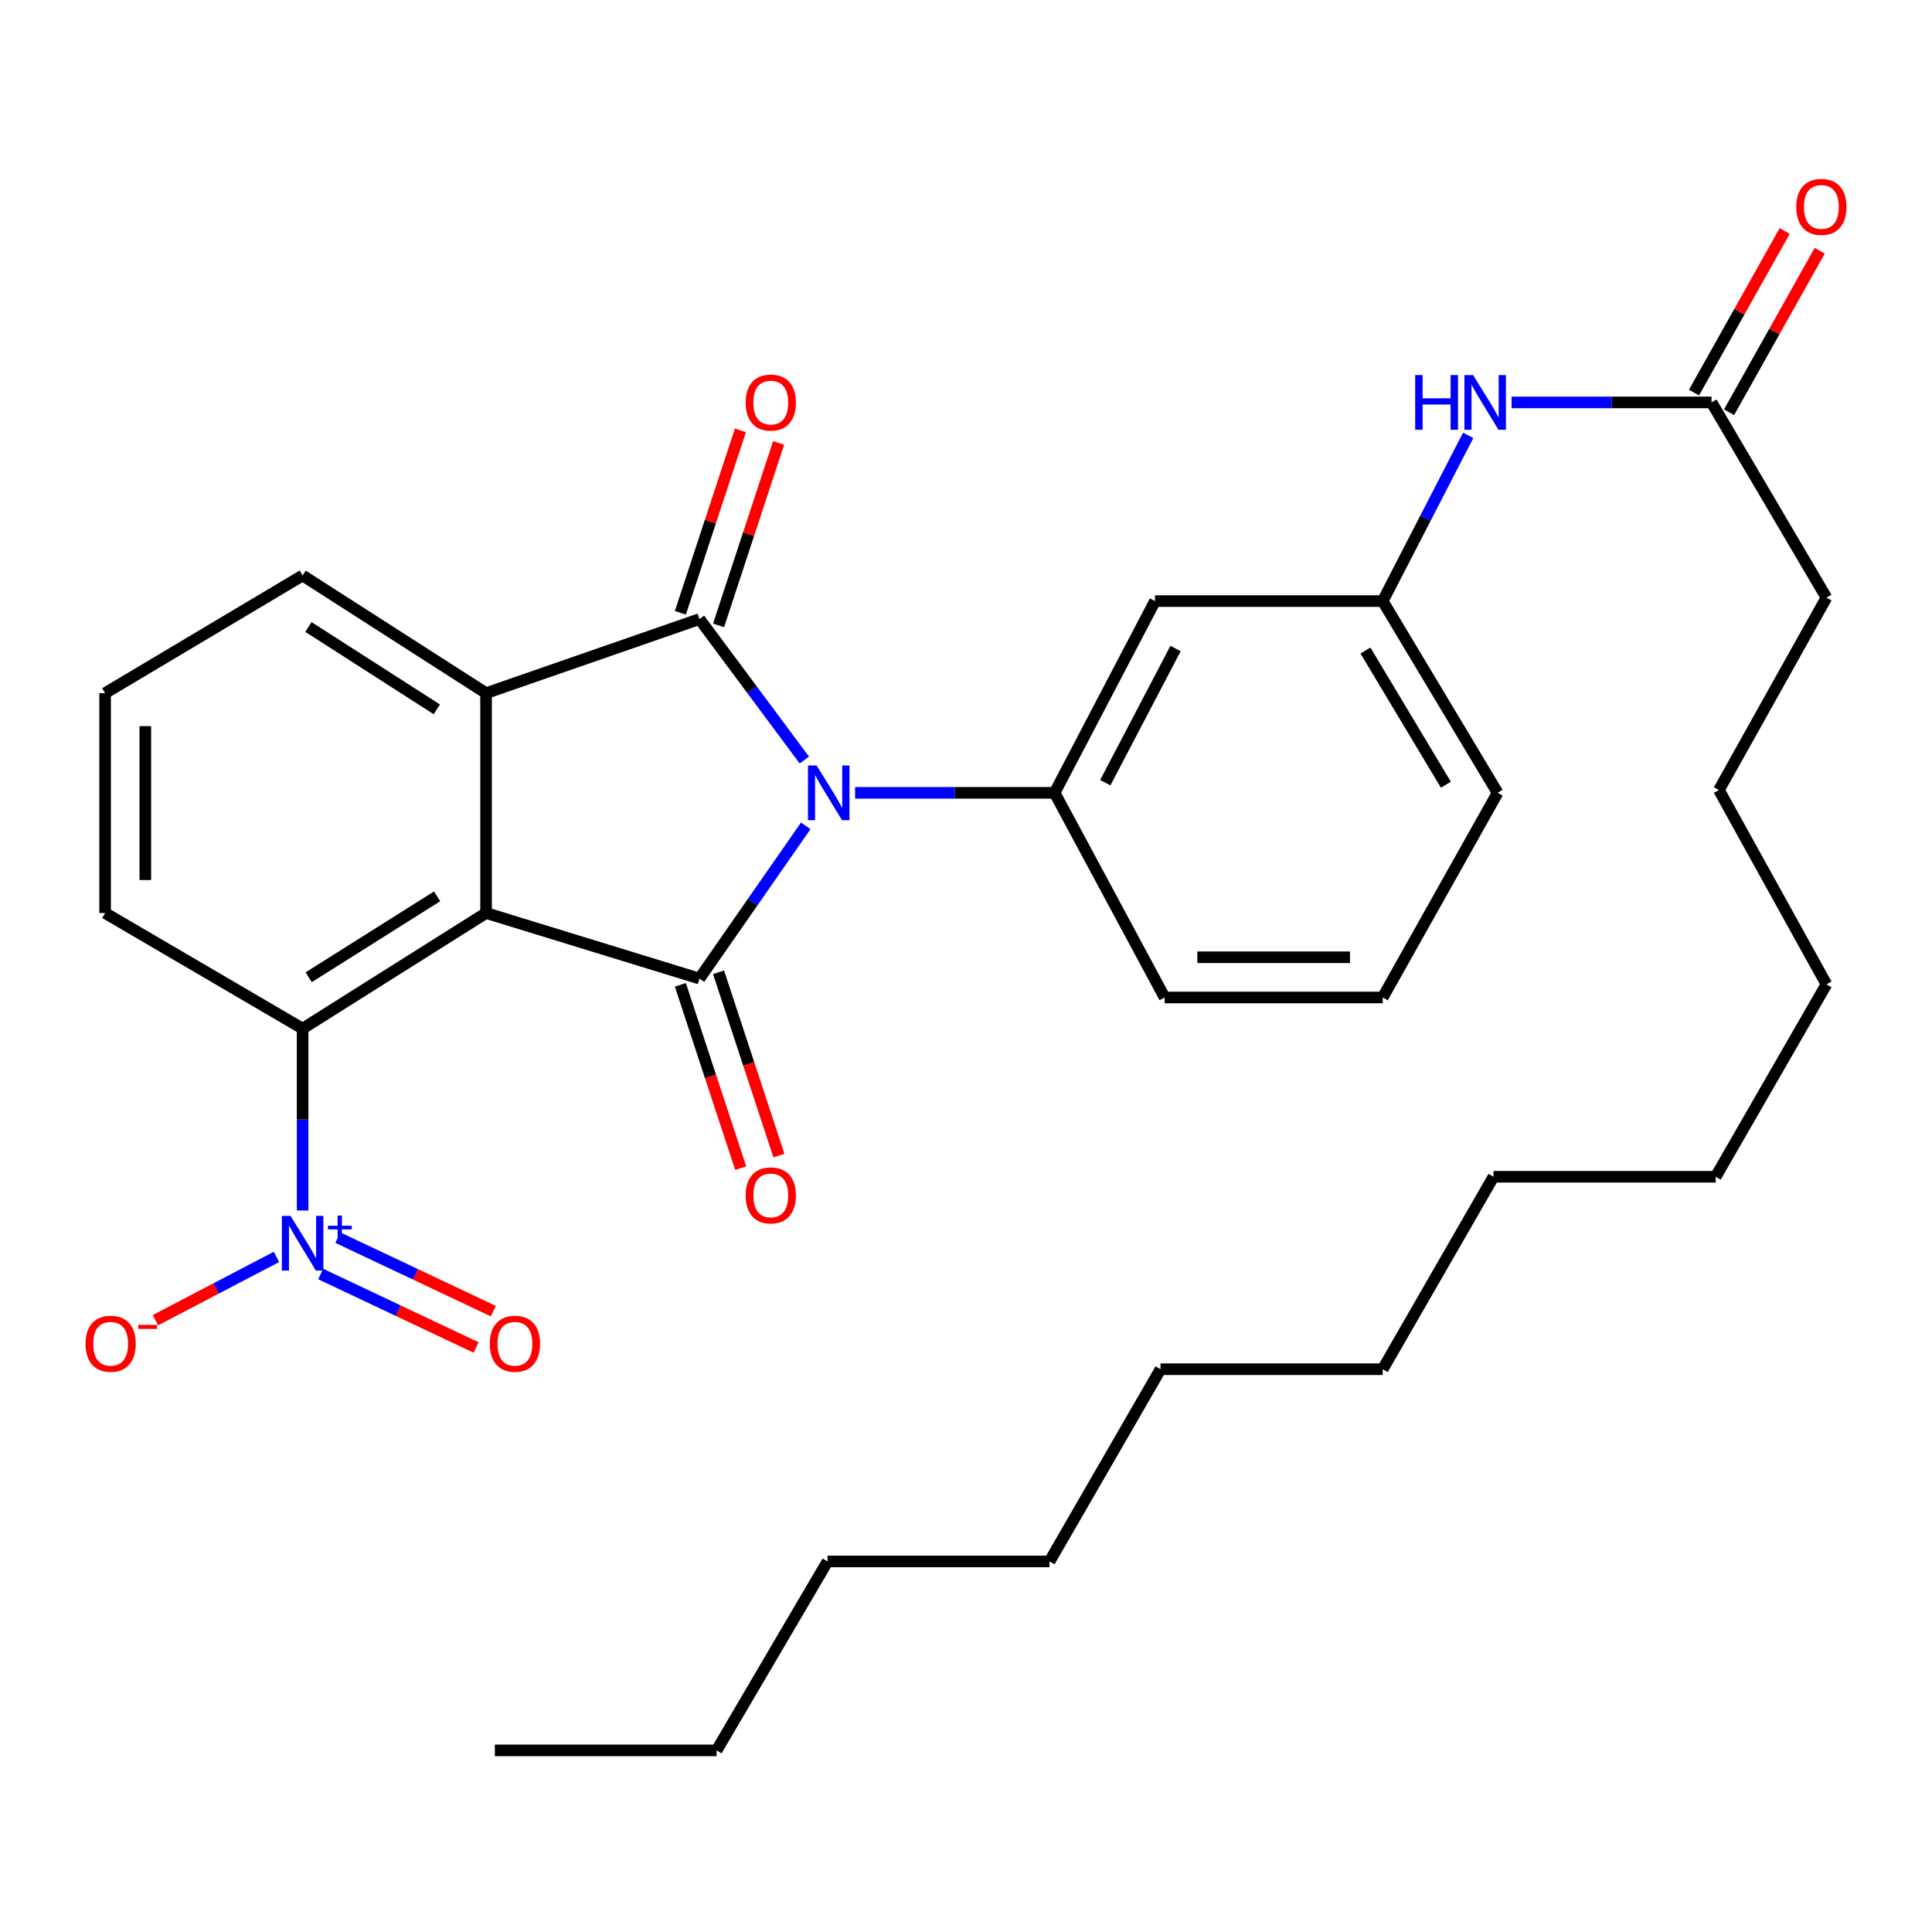 <?xml version='1.0' encoding='iso-8859-1'?>
<svg version='1.1' baseProfile='full'
              xmlns='http://www.w3.org/2000/svg'
                      xmlns:rdkit='http://www.rdkit.org/xml'
                      xmlns:xlink='http://www.w3.org/1999/xlink'
                  xml:space='preserve'
width='1000px' height='1000px' viewBox='0 0 1000 1000'>
<!-- END OF HEADER -->
<rect style='opacity:1.0;fill:#FFFFFF;stroke:none' width='1000' height='1000' x='0' y='0'> </rect>
<path class='bond-0' d='M 417.05,427.452 L 389.547,466.979' style='fill:none;fill-rule:evenodd;stroke:#0000FF;stroke-width:6px;stroke-linecap:butt;stroke-linejoin:miter;stroke-opacity:1' />
<path class='bond-0' d='M 389.547,466.979 L 362.043,506.506' style='fill:none;fill-rule:evenodd;stroke:#000000;stroke-width:6px;stroke-linecap:butt;stroke-linejoin:miter;stroke-opacity:1' />
<path class='bond-2' d='M 416.323,393.402 L 389.183,356.917' style='fill:none;fill-rule:evenodd;stroke:#0000FF;stroke-width:6px;stroke-linecap:butt;stroke-linejoin:miter;stroke-opacity:1' />
<path class='bond-2' d='M 389.183,356.917 L 362.043,320.432' style='fill:none;fill-rule:evenodd;stroke:#000000;stroke-width:6px;stroke-linecap:butt;stroke-linejoin:miter;stroke-opacity:1' />
<path class='bond-6' d='M 442.603,410.364 L 494.233,410.364' style='fill:none;fill-rule:evenodd;stroke:#0000FF;stroke-width:6px;stroke-linecap:butt;stroke-linejoin:miter;stroke-opacity:1' />
<path class='bond-6' d='M 494.233,410.364 L 545.862,410.364' style='fill:none;fill-rule:evenodd;stroke:#000000;stroke-width:6px;stroke-linecap:butt;stroke-linejoin:miter;stroke-opacity:1' />
<path class='bond-1' d='M 362.043,506.506 L 251.586,472.577' style='fill:none;fill-rule:evenodd;stroke:#000000;stroke-width:6px;stroke-linecap:butt;stroke-linejoin:miter;stroke-opacity:1' />
<path class='bond-8' d='M 352.158,509.76 L 367.771,557.197' style='fill:none;fill-rule:evenodd;stroke:#000000;stroke-width:6px;stroke-linecap:butt;stroke-linejoin:miter;stroke-opacity:1' />
<path class='bond-8' d='M 367.771,557.197 L 383.385,604.634' style='fill:none;fill-rule:evenodd;stroke:#FF0000;stroke-width:6px;stroke-linecap:butt;stroke-linejoin:miter;stroke-opacity:1' />
<path class='bond-8' d='M 371.929,503.252 L 387.543,550.689' style='fill:none;fill-rule:evenodd;stroke:#000000;stroke-width:6px;stroke-linecap:butt;stroke-linejoin:miter;stroke-opacity:1' />
<path class='bond-8' d='M 387.543,550.689 L 403.156,598.127' style='fill:none;fill-rule:evenodd;stroke:#FF0000;stroke-width:6px;stroke-linecap:butt;stroke-linejoin:miter;stroke-opacity:1' />
<path class='bond-5' d='M 251.586,472.577 L 156.635,532.409' style='fill:none;fill-rule:evenodd;stroke:#000000;stroke-width:6px;stroke-linecap:butt;stroke-linejoin:miter;stroke-opacity:1' />
<path class='bond-5' d='M 226.246,463.942 L 159.781,505.824' style='fill:none;fill-rule:evenodd;stroke:#000000;stroke-width:6px;stroke-linecap:butt;stroke-linejoin:miter;stroke-opacity:1' />
<path class='bond-33' d='M 251.586,472.577 L 251.586,358.778' style='fill:none;fill-rule:evenodd;stroke:#000000;stroke-width:6px;stroke-linecap:butt;stroke-linejoin:miter;stroke-opacity:1' />
<path class='bond-3' d='M 362.043,320.432 L 251.586,358.778' style='fill:none;fill-rule:evenodd;stroke:#000000;stroke-width:6px;stroke-linecap:butt;stroke-linejoin:miter;stroke-opacity:1' />
<path class='bond-9' d='M 371.929,323.686 L 387.47,276.469' style='fill:none;fill-rule:evenodd;stroke:#000000;stroke-width:6px;stroke-linecap:butt;stroke-linejoin:miter;stroke-opacity:1' />
<path class='bond-9' d='M 387.47,276.469 L 403.011,229.251' style='fill:none;fill-rule:evenodd;stroke:#FF0000;stroke-width:6px;stroke-linecap:butt;stroke-linejoin:miter;stroke-opacity:1' />
<path class='bond-9' d='M 352.158,317.178 L 367.699,269.961' style='fill:none;fill-rule:evenodd;stroke:#000000;stroke-width:6px;stroke-linecap:butt;stroke-linejoin:miter;stroke-opacity:1' />
<path class='bond-9' d='M 367.699,269.961 L 383.24,222.744' style='fill:none;fill-rule:evenodd;stroke:#FF0000;stroke-width:6px;stroke-linecap:butt;stroke-linejoin:miter;stroke-opacity:1' />
<path class='bond-16' d='M 251.586,358.778 L 156.635,297.871' style='fill:none;fill-rule:evenodd;stroke:#000000;stroke-width:6px;stroke-linecap:butt;stroke-linejoin:miter;stroke-opacity:1' />
<path class='bond-16' d='M 226.104,367.162 L 159.639,324.527' style='fill:none;fill-rule:evenodd;stroke:#000000;stroke-width:6px;stroke-linecap:butt;stroke-linejoin:miter;stroke-opacity:1' />
<path class='bond-4' d='M 156.635,626.554 L 156.635,579.481' style='fill:none;fill-rule:evenodd;stroke:#0000FF;stroke-width:6px;stroke-linecap:butt;stroke-linejoin:miter;stroke-opacity:1' />
<path class='bond-4' d='M 156.635,579.481 L 156.635,532.409' style='fill:none;fill-rule:evenodd;stroke:#000000;stroke-width:6px;stroke-linecap:butt;stroke-linejoin:miter;stroke-opacity:1' />
<path class='bond-10' d='M 143.092,650.572 L 111.768,666.951' style='fill:none;fill-rule:evenodd;stroke:#0000FF;stroke-width:6px;stroke-linecap:butt;stroke-linejoin:miter;stroke-opacity:1' />
<path class='bond-10' d='M 111.768,666.951 L 80.444,683.329' style='fill:none;fill-rule:evenodd;stroke:#FF0000;stroke-width:6px;stroke-linecap:butt;stroke-linejoin:miter;stroke-opacity:1' />
<path class='bond-12' d='M 165.965,659.415 L 206.192,678.434' style='fill:none;fill-rule:evenodd;stroke:#0000FF;stroke-width:6px;stroke-linecap:butt;stroke-linejoin:miter;stroke-opacity:1' />
<path class='bond-12' d='M 206.192,678.434 L 246.42,697.453' style='fill:none;fill-rule:evenodd;stroke:#FF0000;stroke-width:6px;stroke-linecap:butt;stroke-linejoin:miter;stroke-opacity:1' />
<path class='bond-12' d='M 174.862,640.597 L 215.089,659.616' style='fill:none;fill-rule:evenodd;stroke:#0000FF;stroke-width:6px;stroke-linecap:butt;stroke-linejoin:miter;stroke-opacity:1' />
<path class='bond-12' d='M 215.089,659.616 L 255.317,678.636' style='fill:none;fill-rule:evenodd;stroke:#FF0000;stroke-width:6px;stroke-linecap:butt;stroke-linejoin:miter;stroke-opacity:1' />
<path class='bond-18' d='M 156.635,532.409 L 54.399,472.577' style='fill:none;fill-rule:evenodd;stroke:#000000;stroke-width:6px;stroke-linecap:butt;stroke-linejoin:miter;stroke-opacity:1' />
<path class='bond-7' d='M 545.862,410.364 L 597.819,311.123' style='fill:none;fill-rule:evenodd;stroke:#000000;stroke-width:6px;stroke-linecap:butt;stroke-linejoin:miter;stroke-opacity:1' />
<path class='bond-7' d='M 572.096,405.132 L 608.466,335.664' style='fill:none;fill-rule:evenodd;stroke:#000000;stroke-width:6px;stroke-linecap:butt;stroke-linejoin:miter;stroke-opacity:1' />
<path class='bond-17' d='M 545.862,410.364 L 602.814,516.289' style='fill:none;fill-rule:evenodd;stroke:#000000;stroke-width:6px;stroke-linecap:butt;stroke-linejoin:miter;stroke-opacity:1' />
<path class='bond-14' d='M 597.819,311.123 L 715.689,311.123' style='fill:none;fill-rule:evenodd;stroke:#000000;stroke-width:6px;stroke-linecap:butt;stroke-linejoin:miter;stroke-opacity:1' />
<path class='bond-11' d='M 885.885,208.286 L 834.138,208.286' style='fill:none;fill-rule:evenodd;stroke:#000000;stroke-width:6px;stroke-linecap:butt;stroke-linejoin:miter;stroke-opacity:1' />
<path class='bond-11' d='M 834.138,208.286 L 782.39,208.286' style='fill:none;fill-rule:evenodd;stroke:#0000FF;stroke-width:6px;stroke-linecap:butt;stroke-linejoin:miter;stroke-opacity:1' />
<path class='bond-15' d='M 894.961,213.38 L 918.427,171.574' style='fill:none;fill-rule:evenodd;stroke:#000000;stroke-width:6px;stroke-linecap:butt;stroke-linejoin:miter;stroke-opacity:1' />
<path class='bond-15' d='M 918.427,171.574 L 941.894,129.767' style='fill:none;fill-rule:evenodd;stroke:#FF0000;stroke-width:6px;stroke-linecap:butt;stroke-linejoin:miter;stroke-opacity:1' />
<path class='bond-15' d='M 876.81,203.192 L 900.276,161.385' style='fill:none;fill-rule:evenodd;stroke:#000000;stroke-width:6px;stroke-linecap:butt;stroke-linejoin:miter;stroke-opacity:1' />
<path class='bond-15' d='M 900.276,161.385 L 923.743,119.579' style='fill:none;fill-rule:evenodd;stroke:#FF0000;stroke-width:6px;stroke-linecap:butt;stroke-linejoin:miter;stroke-opacity:1' />
<path class='bond-21' d='M 885.885,208.286 L 945.37,309.342' style='fill:none;fill-rule:evenodd;stroke:#000000;stroke-width:6px;stroke-linecap:butt;stroke-linejoin:miter;stroke-opacity:1' />
<path class='bond-13' d='M 759.927,225.339 L 737.808,268.231' style='fill:none;fill-rule:evenodd;stroke:#0000FF;stroke-width:6px;stroke-linecap:butt;stroke-linejoin:miter;stroke-opacity:1' />
<path class='bond-13' d='M 737.808,268.231 L 715.689,311.123' style='fill:none;fill-rule:evenodd;stroke:#000000;stroke-width:6px;stroke-linecap:butt;stroke-linejoin:miter;stroke-opacity:1' />
<path class='bond-34' d='M 715.689,311.123 L 775.162,410.364' style='fill:none;fill-rule:evenodd;stroke:#000000;stroke-width:6px;stroke-linecap:butt;stroke-linejoin:miter;stroke-opacity:1' />
<path class='bond-34' d='M 706.755,336.709 L 748.386,406.178' style='fill:none;fill-rule:evenodd;stroke:#000000;stroke-width:6px;stroke-linecap:butt;stroke-linejoin:miter;stroke-opacity:1' />
<path class='bond-19' d='M 156.635,297.871 L 54.399,358.778' style='fill:none;fill-rule:evenodd;stroke:#000000;stroke-width:6px;stroke-linecap:butt;stroke-linejoin:miter;stroke-opacity:1' />
<path class='bond-20' d='M 602.814,516.289 L 715.689,516.289' style='fill:none;fill-rule:evenodd;stroke:#000000;stroke-width:6px;stroke-linecap:butt;stroke-linejoin:miter;stroke-opacity:1' />
<path class='bond-20' d='M 619.745,495.474 L 698.758,495.474' style='fill:none;fill-rule:evenodd;stroke:#000000;stroke-width:6px;stroke-linecap:butt;stroke-linejoin:miter;stroke-opacity:1' />
<path class='bond-35' d='M 54.399,472.577 L 54.399,358.778' style='fill:none;fill-rule:evenodd;stroke:#000000;stroke-width:6px;stroke-linecap:butt;stroke-linejoin:miter;stroke-opacity:1' />
<path class='bond-35' d='M 75.214,455.508 L 75.214,375.848' style='fill:none;fill-rule:evenodd;stroke:#000000;stroke-width:6px;stroke-linecap:butt;stroke-linejoin:miter;stroke-opacity:1' />
<path class='bond-22' d='M 715.689,516.289 L 775.162,410.364' style='fill:none;fill-rule:evenodd;stroke:#000000;stroke-width:6px;stroke-linecap:butt;stroke-linejoin:miter;stroke-opacity:1' />
<path class='bond-23' d='M 945.37,309.342 L 889.713,408.93' style='fill:none;fill-rule:evenodd;stroke:#000000;stroke-width:6px;stroke-linecap:butt;stroke-linejoin:miter;stroke-opacity:1' />
<path class='bond-30' d='M 889.713,408.93 L 945.37,509.489' style='fill:none;fill-rule:evenodd;stroke:#000000;stroke-width:6px;stroke-linecap:butt;stroke-linejoin:miter;stroke-opacity:1' />
<path class='bond-24' d='M 370.901,906.002 L 428.339,808.195' style='fill:none;fill-rule:evenodd;stroke:#000000;stroke-width:6px;stroke-linecap:butt;stroke-linejoin:miter;stroke-opacity:1' />
<path class='bond-32' d='M 370.901,906.002 L 256.13,906.002' style='fill:none;fill-rule:evenodd;stroke:#000000;stroke-width:6px;stroke-linecap:butt;stroke-linejoin:miter;stroke-opacity:1' />
<path class='bond-25' d='M 428.339,808.195 L 543.237,808.195' style='fill:none;fill-rule:evenodd;stroke:#000000;stroke-width:6px;stroke-linecap:butt;stroke-linejoin:miter;stroke-opacity:1' />
<path class='bond-26' d='M 773.022,609.089 L 888.036,609.089' style='fill:none;fill-rule:evenodd;stroke:#000000;stroke-width:6px;stroke-linecap:butt;stroke-linejoin:miter;stroke-opacity:1' />
<path class='bond-29' d='M 773.022,609.089 L 715.689,708.7' style='fill:none;fill-rule:evenodd;stroke:#000000;stroke-width:6px;stroke-linecap:butt;stroke-linejoin:miter;stroke-opacity:1' />
<path class='bond-27' d='M 543.237,808.195 L 600.686,708.7' style='fill:none;fill-rule:evenodd;stroke:#000000;stroke-width:6px;stroke-linecap:butt;stroke-linejoin:miter;stroke-opacity:1' />
<path class='bond-28' d='M 600.686,708.7 L 715.689,708.7' style='fill:none;fill-rule:evenodd;stroke:#000000;stroke-width:6px;stroke-linecap:butt;stroke-linejoin:miter;stroke-opacity:1' />
<path class='bond-31' d='M 945.37,509.489 L 888.036,609.089' style='fill:none;fill-rule:evenodd;stroke:#000000;stroke-width:6px;stroke-linecap:butt;stroke-linejoin:miter;stroke-opacity:1' />
<path  class='atom-0' d='M 422.68 396.204
L 431.96 411.204
Q 432.88 412.684, 434.36 415.364
Q 435.84 418.044, 435.92 418.204
L 435.92 396.204
L 439.68 396.204
L 439.68 424.524
L 435.8 424.524
L 425.84 408.124
Q 424.68 406.204, 423.44 404.004
Q 422.24 401.804, 421.88 401.124
L 421.88 424.524
L 418.2 424.524
L 418.2 396.204
L 422.68 396.204
' fill='#0000FF'/>
<path  class='atom-5' d='M 150.375 629.331
L 159.655 644.331
Q 160.575 645.811, 162.055 648.491
Q 163.535 651.171, 163.615 651.331
L 163.615 629.331
L 167.375 629.331
L 167.375 657.651
L 163.495 657.651
L 153.535 641.251
Q 152.375 639.331, 151.135 637.131
Q 149.935 634.931, 149.575 634.251
L 149.575 657.651
L 145.895 657.651
L 145.895 629.331
L 150.375 629.331
' fill='#0000FF'/>
<path  class='atom-5' d='M 169.751 634.436
L 174.74 634.436
L 174.74 629.182
L 176.958 629.182
L 176.958 634.436
L 182.08 634.436
L 182.08 636.337
L 176.958 636.337
L 176.958 641.617
L 174.74 641.617
L 174.74 636.337
L 169.751 636.337
L 169.751 634.436
' fill='#0000FF'/>
<path  class='atom-9' d='M 385.955 618.732
Q 385.955 611.932, 389.315 608.132
Q 392.675 604.332, 398.955 604.332
Q 405.235 604.332, 408.595 608.132
Q 411.955 611.932, 411.955 618.732
Q 411.955 625.612, 408.555 629.532
Q 405.155 633.412, 398.955 633.412
Q 392.715 633.412, 389.315 629.532
Q 385.955 625.652, 385.955 618.732
M 398.955 630.212
Q 403.275 630.212, 405.595 627.332
Q 407.955 624.412, 407.955 618.732
Q 407.955 613.172, 405.595 610.372
Q 403.275 607.532, 398.955 607.532
Q 394.635 607.532, 392.275 610.332
Q 389.955 613.132, 389.955 618.732
Q 389.955 624.452, 392.275 627.332
Q 394.635 630.212, 398.955 630.212
' fill='#FF0000'/>
<path  class='atom-10' d='M 385.955 208.366
Q 385.955 201.566, 389.315 197.766
Q 392.675 193.966, 398.955 193.966
Q 405.235 193.966, 408.595 197.766
Q 411.955 201.566, 411.955 208.366
Q 411.955 215.246, 408.555 219.166
Q 405.155 223.046, 398.955 223.046
Q 392.715 223.046, 389.315 219.166
Q 385.955 215.286, 385.955 208.366
M 398.955 219.846
Q 403.275 219.846, 405.595 216.966
Q 407.955 214.046, 407.955 208.366
Q 407.955 202.806, 405.595 200.006
Q 403.275 197.166, 398.955 197.166
Q 394.635 197.166, 392.275 199.966
Q 389.955 202.766, 389.955 208.366
Q 389.955 214.086, 392.275 216.966
Q 394.635 219.846, 398.955 219.846
' fill='#FF0000'/>
<path  class='atom-11' d='M 44.267 695.527
Q 44.267 688.727, 47.627 684.927
Q 50.987 681.127, 57.267 681.127
Q 63.547 681.127, 66.907 684.927
Q 70.267 688.727, 70.267 695.527
Q 70.267 702.407, 66.867 706.327
Q 63.467 710.207, 57.267 710.207
Q 51.027 710.207, 47.627 706.327
Q 44.267 702.447, 44.267 695.527
M 57.267 707.007
Q 61.587 707.007, 63.907 704.127
Q 66.267 701.207, 66.267 695.527
Q 66.267 689.967, 63.907 687.167
Q 61.587 684.327, 57.267 684.327
Q 52.947 684.327, 50.587 687.127
Q 48.267 689.927, 48.267 695.527
Q 48.267 701.247, 50.587 704.127
Q 52.947 707.007, 57.267 707.007
' fill='#FF0000'/>
<path  class='atom-11' d='M 71.587 685.75
L 81.276 685.75
L 81.276 687.862
L 71.587 687.862
L 71.587 685.75
' fill='#FF0000'/>
<path  class='atom-13' d='M 253.526 695.527
Q 253.526 688.727, 256.886 684.927
Q 260.246 681.127, 266.526 681.127
Q 272.806 681.127, 276.166 684.927
Q 279.526 688.727, 279.526 695.527
Q 279.526 702.407, 276.126 706.327
Q 272.726 710.207, 266.526 710.207
Q 260.286 710.207, 256.886 706.327
Q 253.526 702.447, 253.526 695.527
M 266.526 707.007
Q 270.846 707.007, 273.166 704.127
Q 275.526 701.207, 275.526 695.527
Q 275.526 689.967, 273.166 687.167
Q 270.846 684.327, 266.526 684.327
Q 262.206 684.327, 259.846 687.127
Q 257.526 689.927, 257.526 695.527
Q 257.526 701.247, 259.846 704.127
Q 262.206 707.007, 266.526 707.007
' fill='#FF0000'/>
<path  class='atom-14' d='M 732.501 194.126
L 736.341 194.126
L 736.341 206.166
L 750.821 206.166
L 750.821 194.126
L 754.661 194.126
L 754.661 222.446
L 750.821 222.446
L 750.821 209.366
L 736.341 209.366
L 736.341 222.446
L 732.501 222.446
L 732.501 194.126
' fill='#0000FF'/>
<path  class='atom-14' d='M 762.461 194.126
L 771.741 209.126
Q 772.661 210.606, 774.141 213.286
Q 775.621 215.966, 775.701 216.126
L 775.701 194.126
L 779.461 194.126
L 779.461 222.446
L 775.581 222.446
L 765.621 206.046
Q 764.461 204.126, 763.221 201.926
Q 762.021 199.726, 761.661 199.046
L 761.661 222.446
L 757.981 222.446
L 757.981 194.126
L 762.461 194.126
' fill='#0000FF'/>
<path  class='atom-16' d='M 929.733 107.09
Q 929.733 100.29, 933.093 96.49
Q 936.453 92.69, 942.733 92.69
Q 949.013 92.69, 952.373 96.49
Q 955.733 100.29, 955.733 107.09
Q 955.733 113.97, 952.333 117.89
Q 948.933 121.77, 942.733 121.77
Q 936.493 121.77, 933.093 117.89
Q 929.733 114.01, 929.733 107.09
M 942.733 118.57
Q 947.053 118.57, 949.373 115.69
Q 951.733 112.77, 951.733 107.09
Q 951.733 101.53, 949.373 98.73
Q 947.053 95.89, 942.733 95.89
Q 938.413 95.89, 936.053 98.69
Q 933.733 101.49, 933.733 107.09
Q 933.733 112.81, 936.053 115.69
Q 938.413 118.57, 942.733 118.57
' fill='#FF0000'/>
</svg>
